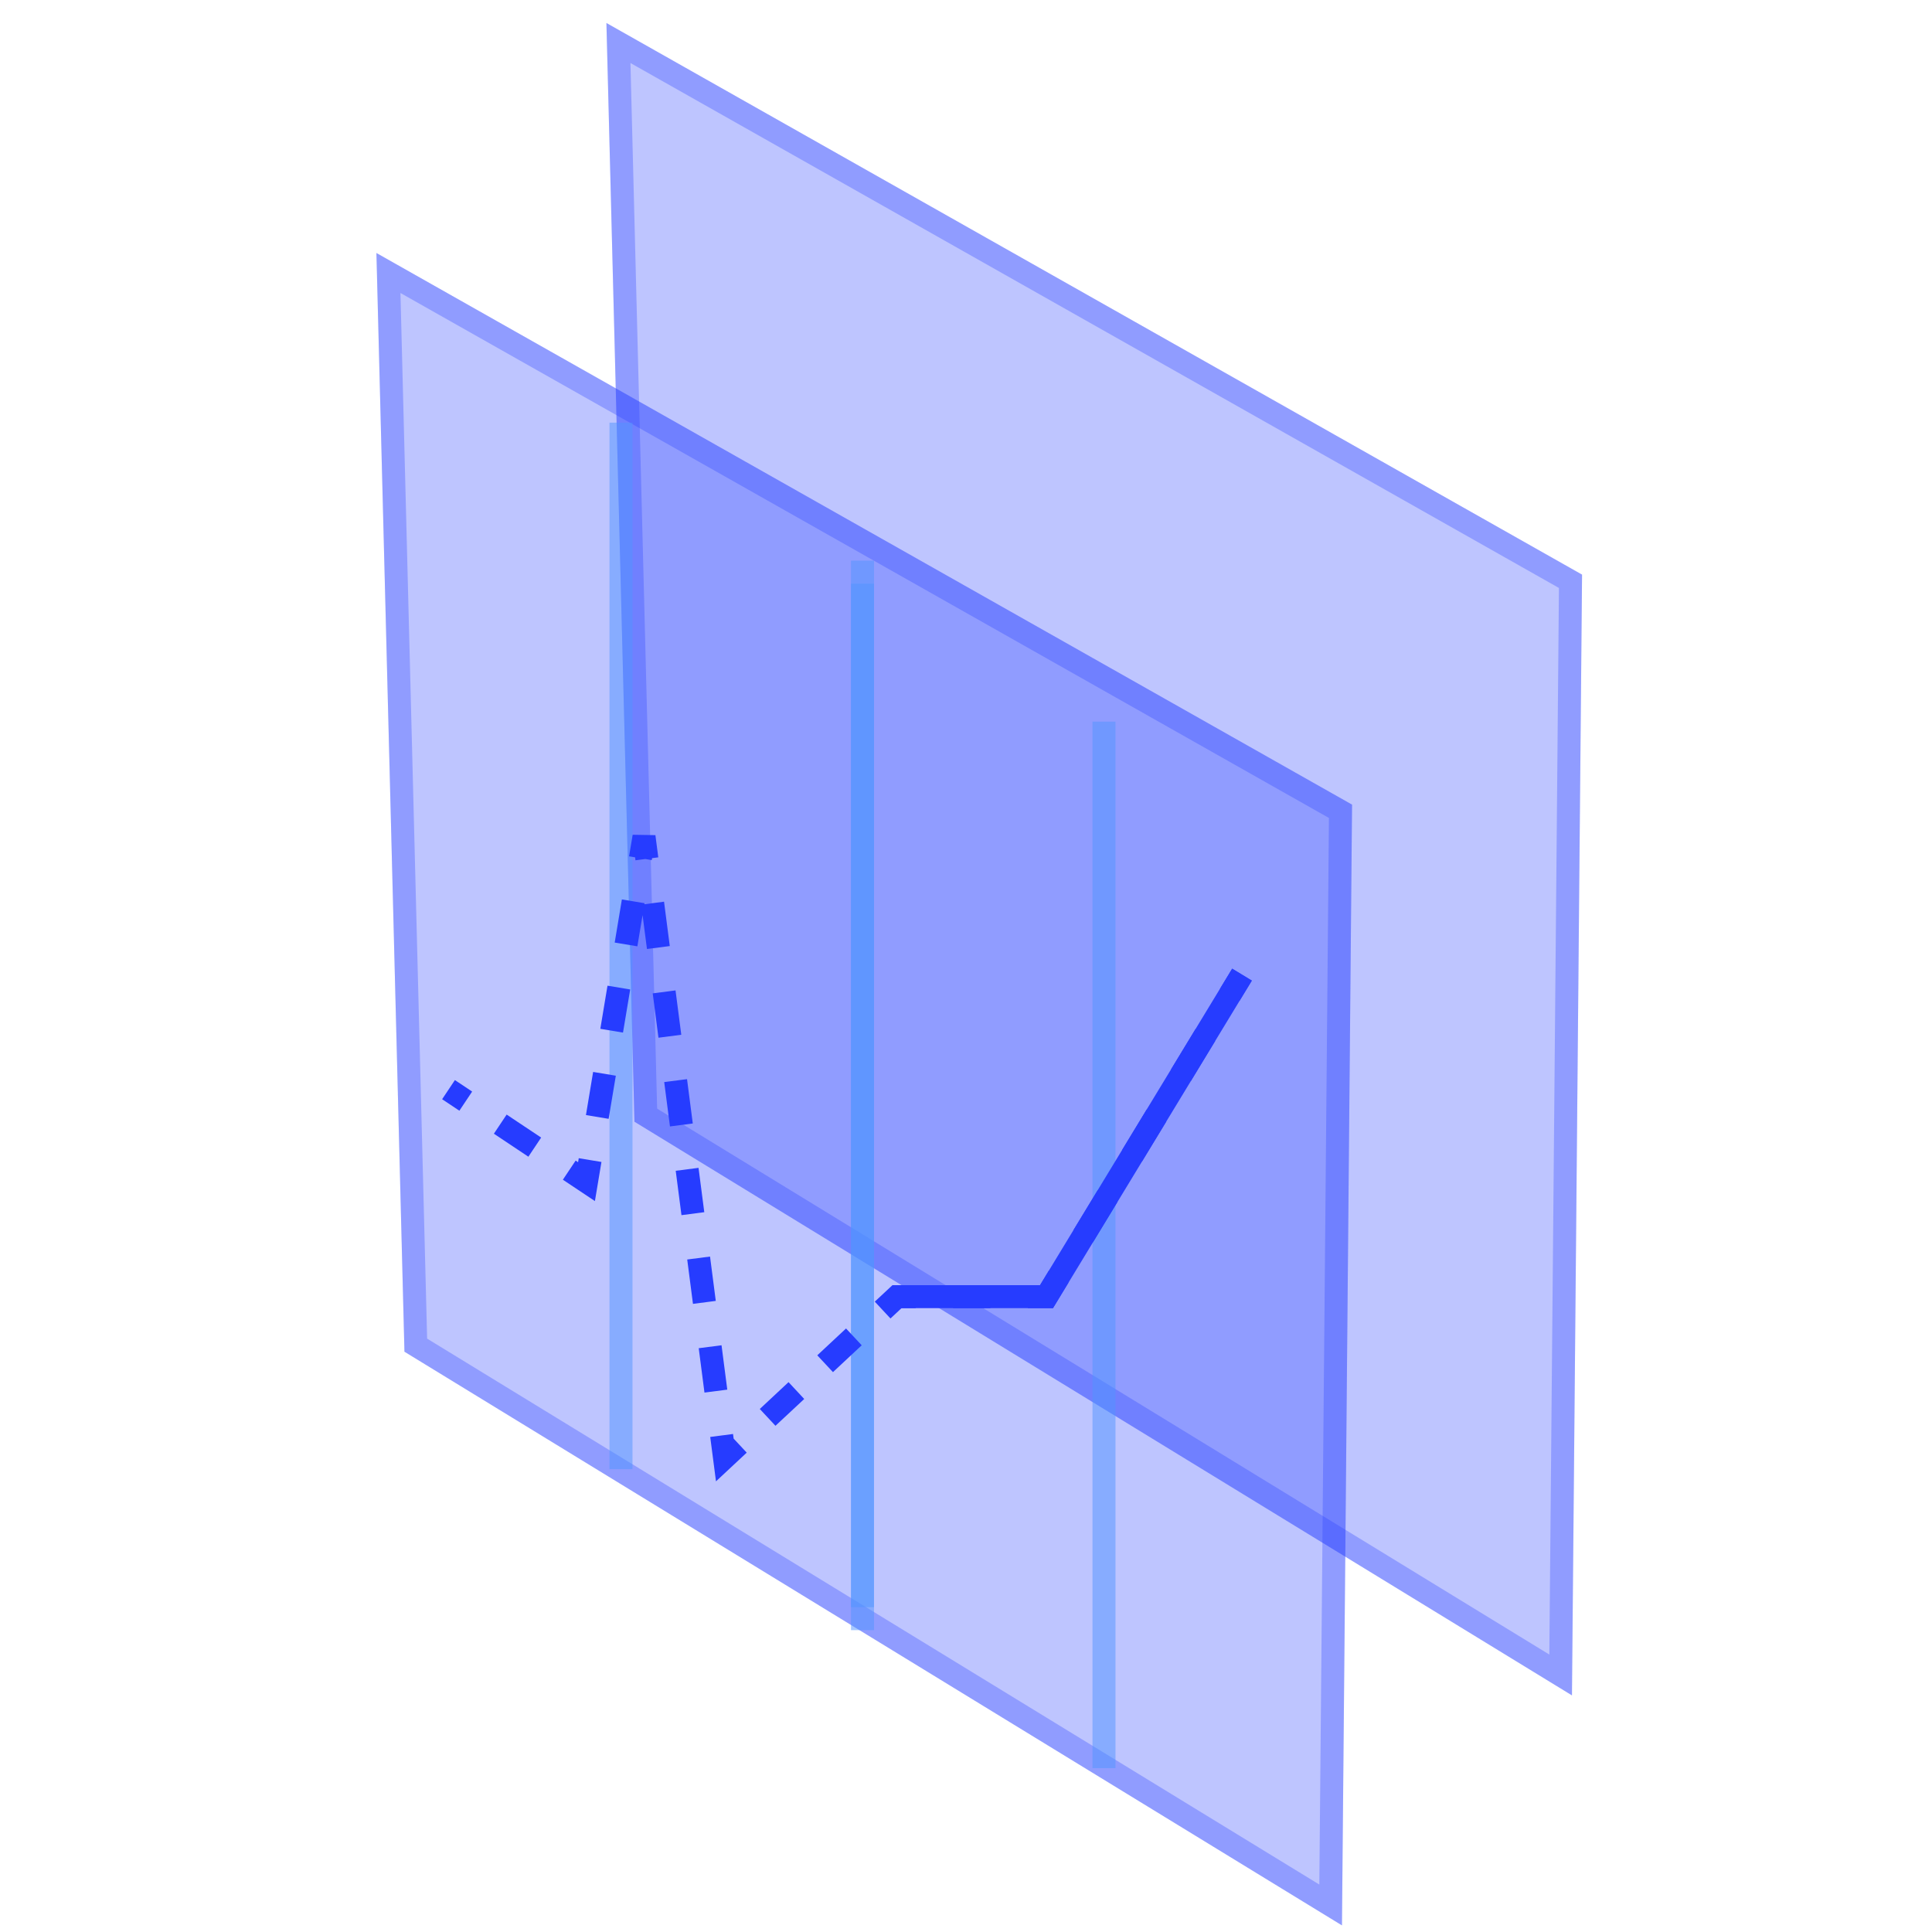 <svg width="84" height="84" viewBox="0 0 84 84" fill="none" xmlns="http://www.w3.org/2000/svg">
<path opacity="0.3" d="M68.346 73.712L27.585 48.77L26.366 1L68.785 24.984L68.346 73.712Z" fill="#263CFF"/>
<path opacity="0.3" fill-rule="evenodd" clip-rule="evenodd" d="M68.346 73.712L68.785 24.984L26.366 1L27.585 48.77L68.346 73.712ZM67.362 71.937L67.78 25.564L27.411 2.74L28.571 48.201L67.362 71.937Z" fill="#263CFF"/>
<path opacity="0.3" d="M58.346 83.712L17.585 58.77L16.366 11L58.785 34.984L58.346 83.712Z" fill="#263CFF"/>
<path opacity="0.3" fill-rule="evenodd" clip-rule="evenodd" d="M58.346 83.712L58.785 34.984L16.366 11L17.585 58.77L58.346 83.712ZM57.362 81.937L57.78 35.564L17.411 12.739L18.571 58.201L57.362 81.937Z" fill="#263CFF"/>
<path opacity="0.5" fill-rule="evenodd" clip-rule="evenodd" d="M37 69.876V24.376H38V69.876H37ZM47.5 76.876V31.376H48.5V76.876H47.5Z" fill="#5194FF"/>
<path opacity="0.5" fill-rule="evenodd" clip-rule="evenodd" d="M26.5 63.876V18.376H27.5V63.876H26.5ZM37 70.876V25.376H38V70.876H37Z" fill="#5194FF"/>
<path fill-rule="evenodd" clip-rule="evenodd" d="M28.351 37.311L28.337 37.395L28.058 37.349L27.629 37.404L27.613 37.275L27.351 37.231L27.507 36.294L28.496 36.311L28.621 37.276L28.351 37.311ZM27.938 39.788L27.712 41.145L26.726 40.981L27.038 39.106L28.025 39.27L28.017 39.315L28.871 39.204L29.121 41.133L28.129 41.261L27.938 39.788ZM54.428 42.635L53.896 43.51L53.042 42.991L53.573 42.116L54.428 42.635ZM27.4 43.02L27.087 44.895L26.101 44.731L26.413 42.856L27.4 43.02ZM28.629 45.118L28.379 43.19L29.371 43.061L29.621 44.99L28.629 45.118ZM52.834 45.26L51.771 47.01L50.917 46.491L51.979 44.741L52.834 45.26ZM26.775 46.77L26.462 48.645L25.476 48.481L25.788 46.606L26.775 46.77ZM29.129 48.976L28.879 47.047L29.871 46.919L30.121 48.847L29.129 48.976ZM19.973 48.292L19.223 47.792L19.778 46.96L20.528 47.46L19.973 48.292ZM50.709 48.76L49.646 50.51L48.792 49.991L49.854 48.241L50.709 48.76ZM22.973 50.292L21.473 49.292L22.028 48.46L23.528 49.46L22.973 50.292ZM26.15 50.52L25.866 52.221L24.473 51.292L25.028 50.46L25.134 50.531L25.163 50.356L26.15 50.52ZM29.629 52.833L29.379 50.904L30.371 50.776L30.621 52.704L29.629 52.833ZM48.584 52.26L47.521 54.01L46.667 53.491L47.729 51.741L48.584 52.26ZM30.129 56.69L29.879 54.761L30.871 54.633L31.121 56.561L30.129 56.69ZM46.459 55.76L45.782 56.876H44.688V55.876H45.219L45.604 55.241L46.459 55.76ZM38.803 55.876H39.813V56.876H39.197L38.716 57.325L38.034 56.593L38.803 55.876ZM43.063 56.876H41.438V55.876H43.063V56.876ZM37.466 58.491L36.216 59.658L35.534 58.927L36.784 57.76L37.466 58.491ZM30.629 60.547L30.379 58.618L31.371 58.49L31.621 60.419L30.629 60.547ZM34.966 60.825L33.716 61.991L33.034 61.26L34.284 60.093L34.966 60.825ZM30.879 62.476L31.871 62.347L31.897 62.548L32.466 63.158L31.13 64.406L30.879 62.476Z" fill="#263CFF"/>
<path fill-rule="evenodd" clip-rule="evenodd" d="M54.428 42.635L45.782 56.876H39V55.876H45.219L53.573 42.116L54.428 42.635Z" fill="#263CFF"/>
</svg>
